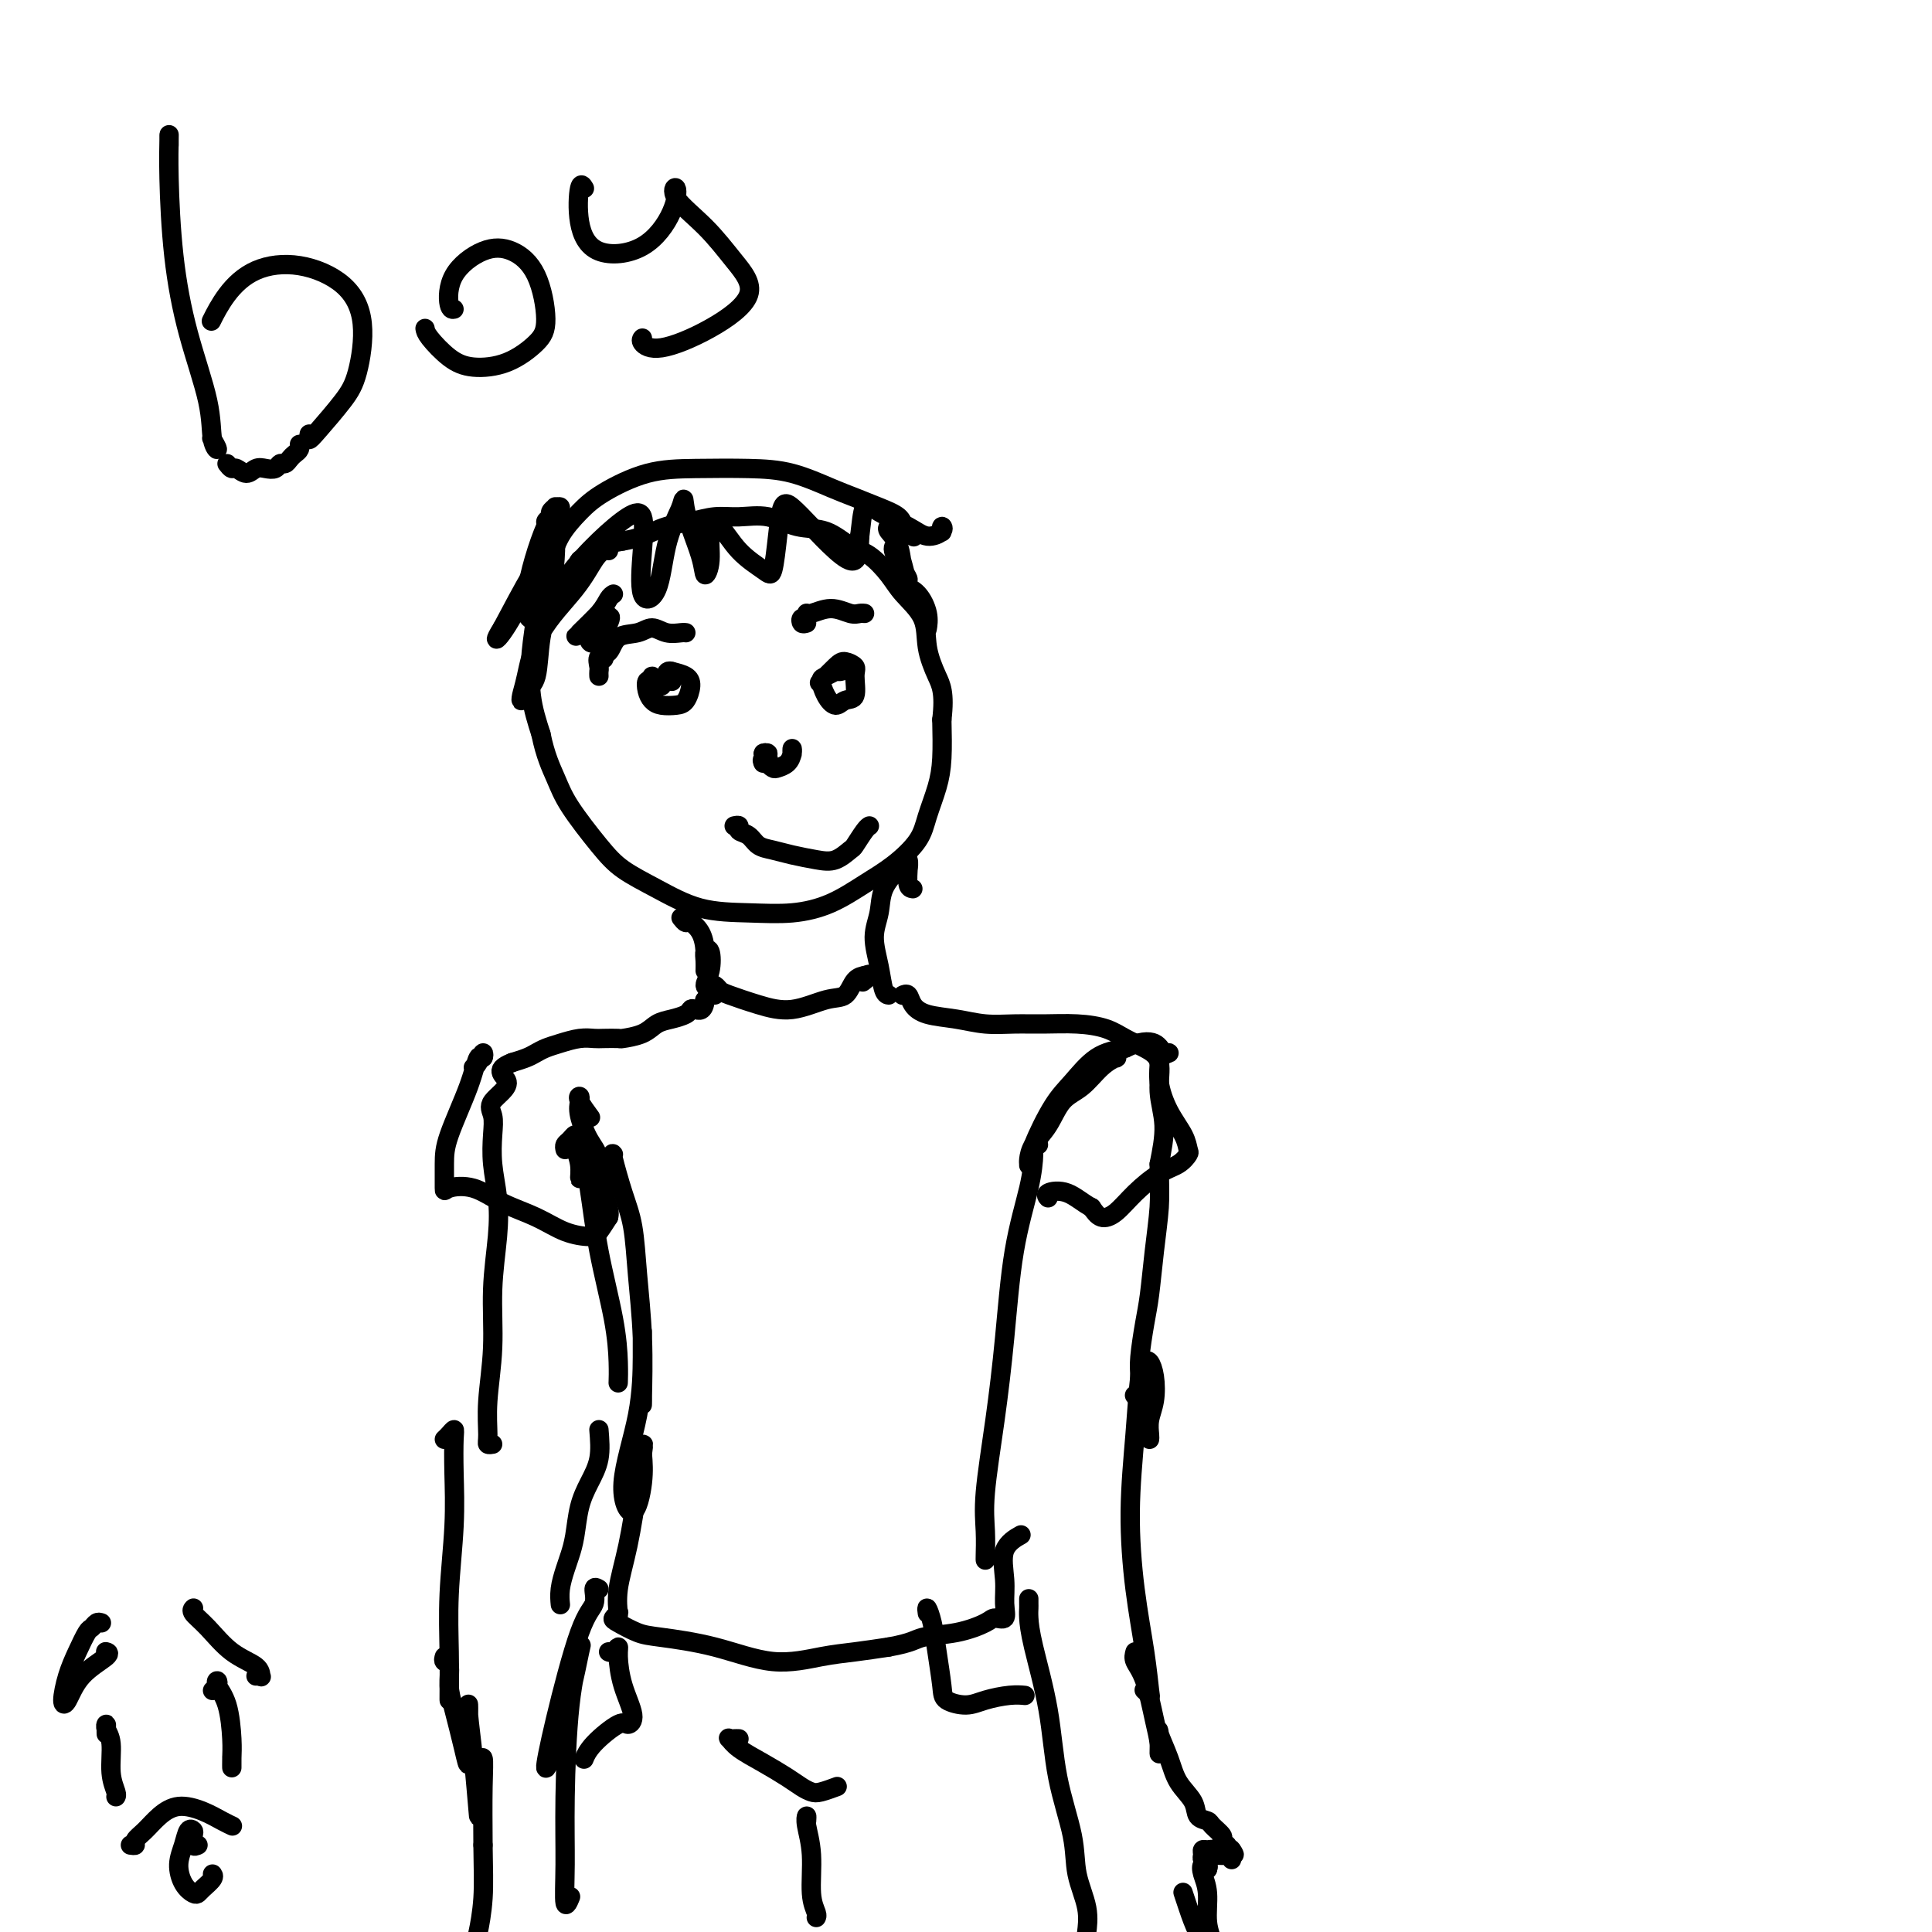 <svg viewBox='0 0 400 400' version='1.1' xmlns='http://www.w3.org/2000/svg' xmlns:xlink='http://www.w3.org/1999/xlink'><g fill='none' stroke='rgb(0,0,0)' stroke-width='4' stroke-linecap='round' stroke-linejoin='round'><path d='M114,109c-0.544,-0.331 -1.088,-0.663 -1,-1c0.088,-0.337 0.808,-0.680 1,-1c0.192,-0.320 -0.145,-0.618 0,-1c0.145,-0.382 0.771,-0.847 1,-1c0.229,-0.153 0.059,0.008 0,0c-0.059,-0.008 -0.009,-0.183 0,0c0.009,0.183 -0.025,0.724 0,1c0.025,0.276 0.108,0.285 0,1c-0.108,0.715 -0.409,2.135 -1,4c-0.591,1.865 -1.473,4.177 -2,7c-0.527,2.823 -0.698,6.159 -1,9c-0.302,2.841 -0.735,5.188 -1,8c-0.265,2.812 -0.361,6.089 0,9c0.361,2.911 1.181,5.455 2,8'/><path d='M112,152c0.889,4.416 2.110,6.956 3,9c0.890,2.044 1.448,3.591 3,6c1.552,2.409 4.099,5.678 6,8c1.901,2.322 3.156,3.695 5,5c1.844,1.305 4.276,2.542 7,4c2.724,1.458 5.739,3.139 9,4c3.261,0.861 6.769,0.903 10,1c3.231,0.097 6.186,0.249 9,0c2.814,-0.249 5.488,-0.900 8,-2c2.512,-1.100 4.862,-2.649 7,-4c2.138,-1.351 4.065,-2.504 6,-4c1.935,-1.496 3.878,-3.335 5,-5c1.122,-1.665 1.425,-3.158 2,-5c0.575,-1.842 1.424,-4.034 2,-6c0.576,-1.966 0.879,-3.704 1,-6c0.121,-2.296 0.061,-5.148 0,-8'/><path d='M195,149c0.667,-5.621 -0.165,-7.174 -1,-9c-0.835,-1.826 -1.672,-3.925 -2,-6c-0.328,-2.075 -0.148,-4.126 -1,-6c-0.852,-1.874 -2.736,-3.571 -4,-5c-1.264,-1.429 -1.908,-2.591 -3,-4c-1.092,-1.409 -2.632,-3.065 -4,-4c-1.368,-0.935 -2.563,-1.150 -4,-2c-1.437,-0.850 -3.114,-2.334 -5,-3c-1.886,-0.666 -3.981,-0.515 -6,-1c-2.019,-0.485 -3.964,-1.606 -6,-2c-2.036,-0.394 -4.165,-0.060 -6,0c-1.835,0.060 -3.376,-0.152 -5,0c-1.624,0.152 -3.332,0.670 -5,1c-1.668,0.330 -3.295,0.474 -5,1c-1.705,0.526 -3.487,1.436 -5,2c-1.513,0.564 -2.756,0.782 -4,1'/><path d='M129,112c-5.223,0.952 -3.280,0.833 -3,1c0.280,0.167 -1.102,0.619 -2,1c-0.898,0.381 -1.313,0.690 -2,1c-0.687,0.310 -1.647,0.622 -2,1c-0.353,0.378 -0.101,0.822 0,1c0.101,0.178 0.050,0.089 0,0'/><path d='M137,142c-0.452,0.124 -0.905,0.248 -1,0c-0.095,-0.248 0.167,-0.867 0,-1c-0.167,-0.133 -0.763,0.219 -1,0c-0.237,-0.219 -0.114,-1.008 0,-1c0.114,0.008 0.217,0.815 0,1c-0.217,0.185 -0.756,-0.251 -1,0c-0.244,0.251 -0.192,1.190 0,2c0.192,0.810 0.525,1.489 1,2c0.475,0.511 1.093,0.852 2,1c0.907,0.148 2.105,0.103 3,0c0.895,-0.103 1.487,-0.265 2,-1c0.513,-0.735 0.946,-2.044 1,-3c0.054,-0.956 -0.270,-1.559 -1,-2c-0.730,-0.441 -1.865,-0.721 -3,-1'/><path d='M139,139c-0.905,-0.298 -1.167,0.458 -1,1c0.167,0.542 0.762,0.869 1,1c0.238,0.131 0.119,0.065 0,0'/><path d='M177,138c-1.206,0.450 -2.412,0.900 -3,1c-0.588,0.100 -0.558,-0.151 -1,0c-0.442,0.151 -1.357,0.702 -2,1c-0.643,0.298 -1.016,0.342 -1,1c0.016,0.658 0.421,1.928 1,3c0.579,1.072 1.334,1.945 2,2c0.666,0.055 1.244,-0.707 2,-1c0.756,-0.293 1.690,-0.116 2,-1c0.310,-0.884 -0.005,-2.828 0,-4c0.005,-1.172 0.330,-1.571 0,-2c-0.330,-0.429 -1.315,-0.888 -2,-1c-0.685,-0.112 -1.069,0.124 -2,1c-0.931,0.876 -2.409,2.393 -3,3c-0.591,0.607 -0.296,0.303 0,0'/><path d='M158,158c-0.152,-0.316 -0.304,-0.632 0,-1c0.304,-0.368 1.066,-0.789 1,-1c-0.066,-0.211 -0.958,-0.214 -1,0c-0.042,0.214 0.766,0.644 1,1c0.234,0.356 -0.105,0.639 0,1c0.105,0.361 0.655,0.800 1,1c0.345,0.200 0.485,0.163 1,0c0.515,-0.163 1.406,-0.450 2,-1c0.594,-0.550 0.891,-1.364 1,-2c0.109,-0.636 0.029,-1.094 0,-1c-0.029,0.094 -0.008,0.741 0,1c0.008,0.259 0.004,0.129 0,0'/><path d='M152,171c0.472,-0.097 0.944,-0.195 1,0c0.056,0.195 -0.303,0.682 0,1c0.303,0.318 1.270,0.467 2,1c0.730,0.533 1.223,1.451 2,2c0.777,0.549 1.837,0.728 3,1c1.163,0.272 2.429,0.636 4,1c1.571,0.364 3.447,0.728 5,1c1.553,0.272 2.784,0.451 4,0c1.216,-0.451 2.417,-1.532 3,-2c0.583,-0.468 0.548,-0.321 1,-1c0.452,-0.679 1.391,-2.183 2,-3c0.609,-0.817 0.888,-0.948 1,-1c0.112,-0.052 0.056,-0.026 0,0'/><path d='M126,114c-0.267,-0.100 -0.533,-0.200 -1,0c-0.467,0.200 -1.134,0.701 -2,2c-0.866,1.299 -1.931,3.397 -4,6c-2.069,2.603 -5.141,5.710 -7,9c-1.859,3.290 -2.505,6.761 -3,9c-0.495,2.239 -0.838,3.246 -1,4c-0.162,0.754 -0.142,1.256 0,1c0.142,-0.256 0.406,-1.270 1,-2c0.594,-0.730 1.517,-1.176 2,-3c0.483,-1.824 0.525,-5.025 1,-8c0.475,-2.975 1.381,-5.725 2,-9c0.619,-3.275 0.949,-7.074 1,-9c0.051,-1.926 -0.179,-1.980 -1,-1c-0.821,0.980 -2.235,2.994 -4,6c-1.765,3.006 -3.883,7.003 -6,11'/><path d='M104,130c-1.935,3.075 -1.272,2.764 0,1c1.272,-1.764 3.152,-4.980 5,-9c1.848,-4.020 3.665,-8.843 5,-12c1.335,-3.157 2.189,-4.649 2,-5c-0.189,-0.351 -1.420,0.438 -3,4c-1.580,3.562 -3.507,9.897 -4,14c-0.493,4.103 0.450,5.974 2,5c1.550,-0.974 3.708,-4.793 6,-8c2.292,-3.207 4.716,-5.800 7,-8c2.284,-2.200 4.426,-4.005 6,-5c1.574,-0.995 2.581,-1.180 3,0c0.419,1.180 0.250,3.725 0,7c-0.250,3.275 -0.583,7.280 0,9c0.583,1.720 2.080,1.155 3,-1c0.920,-2.155 1.263,-5.902 2,-9c0.737,-3.098 1.869,-5.549 3,-8'/><path d='M141,105c0.829,-2.878 0.403,-1.572 1,1c0.597,2.572 2.217,6.412 3,9c0.783,2.588 0.728,3.924 1,4c0.272,0.076 0.871,-1.108 1,-3c0.129,-1.892 -0.211,-4.491 0,-6c0.211,-1.509 0.974,-1.927 2,-1c1.026,0.927 2.316,3.201 4,5c1.684,1.799 3.762,3.124 5,4c1.238,0.876 1.635,1.303 2,0c0.365,-1.303 0.698,-4.337 1,-7c0.302,-2.663 0.575,-4.955 1,-6c0.425,-1.045 1.003,-0.844 2,0c0.997,0.844 2.411,2.329 4,4c1.589,1.671 3.351,3.527 5,5c1.649,1.473 3.185,2.564 4,2c0.815,-0.564 0.907,-2.782 1,-5'/><path d='M178,111c0.283,-2.154 0.490,-5.039 1,-6c0.510,-0.961 1.324,0.000 3,1c1.676,1.000 4.214,2.037 6,3c1.786,0.963 2.818,1.852 4,2c1.182,0.148 2.513,-0.445 3,-1c0.487,-0.555 0.131,-1.073 0,-1c-0.131,0.073 -0.037,0.735 0,1c0.037,0.265 0.019,0.132 0,0'/><path d='M114,121c0.134,-0.369 0.268,-0.738 0,-1c-0.268,-0.262 -0.940,-0.418 -1,-1c-0.060,-0.582 0.490,-1.592 1,-3c0.510,-1.408 0.981,-3.214 2,-5c1.019,-1.786 2.587,-3.551 4,-5c1.413,-1.449 2.671,-2.583 5,-4c2.329,-1.417 5.729,-3.116 9,-4c3.271,-0.884 6.415,-0.953 10,-1c3.585,-0.047 7.613,-0.073 11,0c3.387,0.073 6.133,0.246 9,1c2.867,0.754 5.854,2.090 8,3c2.146,0.910 3.451,1.396 5,2c1.549,0.604 3.343,1.327 5,2c1.657,0.673 3.177,1.297 4,2c0.823,0.703 0.949,1.487 1,2c0.051,0.513 0.025,0.757 0,1'/><path d='M187,110c3.833,2.000 1.917,1.000 0,0'/><path d='M184,109c-0.205,0.216 -0.410,0.432 0,1c0.410,0.568 1.436,1.487 2,3c0.564,1.513 0.665,3.619 1,5c0.335,1.381 0.905,2.038 1,2c0.095,-0.038 -0.283,-0.769 -1,-2c-0.717,-1.231 -1.773,-2.961 -2,-4c-0.227,-1.039 0.375,-1.386 1,0c0.625,1.386 1.273,4.505 2,7c0.727,2.495 1.533,4.365 2,5c0.467,0.635 0.594,0.034 0,-1c-0.594,-1.034 -1.911,-2.501 -2,-3c-0.089,-0.499 1.048,-0.031 2,1c0.952,1.031 1.718,2.624 2,4c0.282,1.376 0.081,2.536 0,3c-0.081,0.464 -0.040,0.232 0,0'/><path d='M127,123c-0.309,0.196 -0.618,0.392 -1,1c-0.382,0.608 -0.836,1.628 -2,3c-1.164,1.372 -3.038,3.098 -4,4c-0.962,0.902 -1.014,0.981 0,0c1.014,-0.981 3.092,-3.022 4,-4c0.908,-0.978 0.647,-0.892 0,0c-0.647,0.892 -1.680,2.590 -2,4c-0.320,1.410 0.072,2.533 1,2c0.928,-0.533 2.392,-2.720 3,-4c0.608,-1.280 0.359,-1.652 0,-1c-0.359,0.652 -0.827,2.329 -1,4c-0.173,1.671 -0.049,3.334 0,4c0.049,0.666 0.025,0.333 0,0'/><path d='M167,129c-0.392,0.122 -0.784,0.244 -1,0c-0.216,-0.244 -0.257,-0.855 0,-1c0.257,-0.145 0.810,0.175 1,0c0.190,-0.175 0.015,-0.846 0,-1c-0.015,-0.154 0.129,0.207 1,0c0.871,-0.207 2.468,-0.984 4,-1c1.532,-0.016 2.998,0.728 4,1c1.002,0.272 1.539,0.073 2,0c0.461,-0.073 0.846,-0.021 1,0c0.154,0.021 0.077,0.010 0,0'/><path d='M124,140c-0.014,-0.368 -0.028,-0.736 0,-1c0.028,-0.264 0.097,-0.423 0,-1c-0.097,-0.577 -0.360,-1.571 0,-2c0.360,-0.429 1.345,-0.293 2,-1c0.655,-0.707 0.981,-2.256 2,-3c1.019,-0.744 2.732,-0.683 4,-1c1.268,-0.317 2.091,-1.013 3,-1c0.909,0.013 1.904,0.736 3,1c1.096,0.264 2.294,0.071 3,0c0.706,-0.071 0.921,-0.019 1,0c0.079,0.019 0.023,0.005 0,0c-0.023,-0.005 -0.011,-0.003 0,0'/><path d='M189,184c-0.425,-0.067 -0.850,-0.134 -1,-1c-0.150,-0.866 -0.026,-2.530 0,-3c0.026,-0.470 -0.047,0.253 0,0c0.047,-0.253 0.212,-1.482 0,-2c-0.212,-0.518 -0.802,-0.324 -1,0c-0.198,0.324 -0.005,0.776 0,1c0.005,0.224 -0.178,0.218 -1,1c-0.822,0.782 -2.284,2.353 -3,4c-0.716,1.647 -0.686,3.369 -1,5c-0.314,1.631 -0.974,3.169 -1,5c-0.026,1.831 0.581,3.955 1,6c0.419,2.045 0.651,4.012 1,5c0.349,0.988 0.814,0.997 1,1c0.186,0.003 0.093,0.002 0,0'/><path d='M141,190c0.362,0.460 0.724,0.921 1,1c0.276,0.079 0.467,-0.223 1,0c0.533,0.223 1.410,0.971 2,2c0.590,1.029 0.894,2.339 1,4c0.106,1.661 0.016,3.673 0,4c-0.016,0.327 0.044,-1.030 0,-2c-0.044,-0.970 -0.190,-1.553 0,-2c0.190,-0.447 0.716,-0.757 1,0c0.284,0.757 0.326,2.580 0,4c-0.326,1.420 -1.019,2.437 -1,3c0.019,0.563 0.751,0.673 1,1c0.249,0.327 0.015,0.871 0,1c-0.015,0.129 0.188,-0.158 0,0c-0.188,0.158 -0.768,0.759 -1,1c-0.232,0.241 -0.116,0.120 0,0'/><path d='M146,207c-0.244,2.631 -1.353,2.210 -2,2c-0.647,-0.210 -0.832,-0.207 -1,0c-0.168,0.207 -0.319,0.620 -1,1c-0.681,0.380 -1.893,0.729 -3,1c-1.107,0.271 -2.110,0.465 -3,1c-0.890,0.535 -1.666,1.412 -3,2c-1.334,0.588 -3.227,0.889 -4,1c-0.773,0.111 -0.426,0.033 -1,0c-0.574,-0.033 -2.069,-0.020 -3,0c-0.931,0.020 -1.299,0.047 -2,0c-0.701,-0.047 -1.734,-0.167 -3,0c-1.266,0.167 -2.765,0.622 -4,1c-1.235,0.378 -2.207,0.679 -3,1c-0.793,0.321 -1.406,0.663 -2,1c-0.594,0.337 -1.170,0.668 -2,1c-0.830,0.332 -1.915,0.666 -3,1'/><path d='M106,220c-4.222,1.628 -1.276,2.698 -1,4c0.276,1.302 -2.119,2.835 -3,4c-0.881,1.165 -0.249,1.962 0,3c0.249,1.038 0.115,2.317 0,4c-0.115,1.683 -0.212,3.772 0,6c0.212,2.228 0.732,4.596 1,7c0.268,2.404 0.282,4.843 0,8c-0.282,3.157 -0.861,7.032 -1,11c-0.139,3.968 0.163,8.030 0,12c-0.163,3.970 -0.789,7.848 -1,11c-0.211,3.152 -0.005,5.577 0,7c0.005,1.423 -0.191,1.845 0,2c0.191,0.155 0.769,0.044 1,0c0.231,-0.044 0.116,-0.022 0,0'/><path d='M187,206c-0.097,0.046 -0.194,0.092 0,0c0.194,-0.092 0.679,-0.322 1,0c0.321,0.322 0.479,1.197 1,2c0.521,0.803 1.407,1.536 3,2c1.593,0.464 3.894,0.660 6,1c2.106,0.340 4.016,0.825 6,1c1.984,0.175 4.042,0.039 6,0c1.958,-0.039 3.815,0.020 6,0c2.185,-0.020 4.699,-0.118 7,0c2.301,0.118 4.391,0.451 6,1c1.609,0.549 2.737,1.312 4,2c1.263,0.688 2.662,1.300 4,2c1.338,0.700 2.616,1.487 3,3c0.384,1.513 -0.128,3.754 0,6c0.128,2.246 0.894,4.499 1,7c0.106,2.501 -0.447,5.251 -1,8'/><path d='M240,241c0.048,4.868 0.167,6.539 0,9c-0.167,2.461 -0.619,5.711 -1,9c-0.381,3.289 -0.691,6.618 -1,9c-0.309,2.382 -0.618,3.816 -1,6c-0.382,2.184 -0.838,5.117 -1,7c-0.162,1.883 -0.030,2.714 0,4c0.030,1.286 -0.044,3.025 0,4c0.044,0.975 0.204,1.186 0,1c-0.204,-0.186 -0.773,-0.767 -1,-1c-0.227,-0.233 -0.114,-0.116 0,0'/><path d='M117,238c-0.081,-0.349 -0.161,-0.699 0,-1c0.161,-0.301 0.565,-0.554 1,-1c0.435,-0.446 0.902,-1.083 1,-1c0.098,0.083 -0.174,0.888 0,2c0.174,1.112 0.795,2.530 1,4c0.205,1.470 -0.005,2.992 0,3c0.005,0.008 0.227,-1.499 0,-3c-0.227,-1.501 -0.902,-2.996 -1,-4c-0.098,-1.004 0.380,-1.518 1,0c0.620,1.518 1.382,5.069 2,9c0.618,3.931 1.094,8.241 2,13c0.906,4.759 2.243,9.966 3,14c0.757,4.034 0.935,6.894 1,9c0.065,2.106 0.019,3.459 0,4c-0.019,0.541 -0.009,0.271 0,0'/><path d='M215,237c-0.432,-0.088 -0.864,-0.177 -1,0c-0.136,0.177 0.025,0.619 0,2c-0.025,1.381 -0.235,3.701 -1,7c-0.765,3.299 -2.086,7.578 -3,13c-0.914,5.422 -1.422,11.989 -2,18c-0.578,6.011 -1.227,11.467 -2,17c-0.773,5.533 -1.671,11.143 -2,15c-0.329,3.857 -0.088,5.962 0,8c0.088,2.038 0.024,4.010 0,5c-0.024,0.990 -0.007,0.997 0,1c0.007,0.003 0.003,0.001 0,0'/><path d='M148,206c-0.512,-0.820 -1.024,-1.639 -1,-2c0.024,-0.361 0.583,-0.263 1,0c0.417,0.263 0.691,0.690 1,1c0.309,0.310 0.653,0.503 2,1c1.347,0.497 3.697,1.300 6,2c2.303,0.700 4.558,1.298 7,1c2.442,-0.298 5.072,-1.491 7,-2c1.928,-0.509 3.156,-0.332 4,-1c0.844,-0.668 1.304,-2.180 2,-3c0.696,-0.820 1.627,-0.949 2,-1c0.373,-0.051 0.186,-0.026 0,0'/><path d='M179,202c2.333,-0.867 0.667,0.467 0,1c-0.667,0.533 -0.333,0.267 0,0'/><path d='M230,219c0.440,-0.545 0.881,-1.089 1,-1c0.119,0.089 -0.082,0.812 0,1c0.082,0.188 0.448,-0.158 0,0c-0.448,0.158 -1.710,0.821 -3,2c-1.290,1.179 -2.608,2.872 -4,4c-1.392,1.128 -2.856,1.689 -4,3c-1.144,1.311 -1.967,3.373 -3,5c-1.033,1.627 -2.276,2.820 -3,4c-0.724,1.180 -0.928,2.346 -1,3c-0.072,0.654 -0.012,0.795 0,1c0.012,0.205 -0.025,0.472 0,0c0.025,-0.472 0.112,-1.685 1,-4c0.888,-2.315 2.578,-5.734 4,-8c1.422,-2.266 2.575,-3.379 4,-5c1.425,-1.621 3.121,-3.749 5,-5c1.879,-1.251 3.939,-1.626 6,-2'/><path d='M233,217c2.964,-1.435 4.875,-1.522 6,-1c1.125,0.522 1.463,1.653 2,2c0.537,0.347 1.273,-0.088 1,0c-0.273,0.088 -1.555,0.701 -2,1c-0.445,0.299 -0.053,0.283 0,1c0.053,0.717 -0.233,2.166 0,4c0.233,1.834 0.986,4.053 2,6c1.014,1.947 2.289,3.622 3,5c0.711,1.378 0.858,2.458 1,3c0.142,0.542 0.278,0.548 0,1c-0.278,0.452 -0.970,1.352 -2,2c-1.030,0.648 -2.398,1.044 -4,2c-1.602,0.956 -3.440,2.473 -5,4c-1.560,1.527 -2.843,3.065 -4,4c-1.157,0.935 -2.188,1.267 -3,1c-0.812,-0.267 -1.406,-1.134 -2,-2'/><path d='M226,250c-1.663,-0.818 -3.322,-2.364 -5,-3c-1.678,-0.636 -3.375,-0.364 -4,0c-0.625,0.364 -0.179,0.818 0,1c0.179,0.182 0.089,0.091 0,0'/><path d='M98,221c0.315,-0.158 0.631,-0.316 1,-1c0.369,-0.684 0.793,-1.895 1,-2c0.207,-0.105 0.199,0.896 0,1c-0.199,0.104 -0.589,-0.689 -1,0c-0.411,0.689 -0.842,2.861 -2,6c-1.158,3.139 -3.042,7.245 -4,10c-0.958,2.755 -0.990,4.159 -1,6c-0.010,1.841 0.001,4.120 0,5c-0.001,0.880 -0.014,0.361 1,0c1.014,-0.361 3.056,-0.566 5,0c1.944,0.566 3.791,1.901 6,3c2.209,1.099 4.780,1.960 7,3c2.220,1.040 4.090,2.258 6,3c1.910,0.742 3.860,1.007 5,1c1.140,-0.007 1.468,-0.288 2,-1c0.532,-0.712 1.266,-1.856 2,-3'/><path d='M126,252c0.429,-1.373 -0.498,-2.805 -1,-5c-0.502,-2.195 -0.579,-5.152 -1,-7c-0.421,-1.848 -1.187,-2.585 -2,-4c-0.813,-1.415 -1.675,-3.506 -2,-5c-0.325,-1.494 -0.115,-2.389 0,-3c0.115,-0.611 0.134,-0.937 0,-1c-0.134,-0.063 -0.421,0.137 0,1c0.421,0.863 1.549,2.389 2,3c0.451,0.611 0.226,0.305 0,0'/><path d='M127,239c-0.172,-0.217 -0.344,-0.435 0,1c0.344,1.435 1.202,4.521 2,7c0.798,2.479 1.534,4.349 2,7c0.466,2.651 0.661,6.081 1,10c0.339,3.919 0.823,8.325 1,13c0.177,4.675 0.047,9.618 0,12c-0.047,2.382 -0.013,2.203 0,1c0.013,-1.203 0.003,-3.432 0,-6c-0.003,-2.568 0.000,-5.477 0,-7c-0.000,-1.523 -0.005,-1.660 0,-1c0.005,0.660 0.019,2.117 0,5c-0.019,2.883 -0.071,7.192 -1,12c-0.929,4.808 -2.733,10.113 -3,14c-0.267,3.887 1.005,6.354 2,6c0.995,-0.354 1.713,-3.530 2,-6c0.287,-2.470 0.144,-4.235 0,-6'/><path d='M133,301c0.346,-2.407 0.212,-2.423 0,-1c-0.212,1.423 -0.502,4.287 -1,8c-0.498,3.713 -1.204,8.276 -2,12c-0.796,3.724 -1.681,6.609 -2,9c-0.319,2.391 -0.071,4.289 0,5c0.071,0.711 -0.035,0.236 0,0c0.035,-0.236 0.212,-0.232 0,0c-0.212,0.232 -0.814,0.693 -1,1c-0.186,0.307 0.042,0.458 1,1c0.958,0.542 2.645,1.473 4,2c1.355,0.527 2.376,0.650 5,1c2.624,0.350 6.849,0.928 11,2c4.151,1.072 8.226,2.638 12,3c3.774,0.362 7.247,-0.479 10,-1c2.753,-0.521 4.787,-0.720 7,-1c2.213,-0.280 4.607,-0.640 7,-1'/><path d='M184,341c4.965,-0.884 5.376,-1.594 7,-2c1.624,-0.406 4.459,-0.509 7,-1c2.541,-0.491 4.787,-1.371 6,-2c1.213,-0.629 1.394,-1.008 2,-1c0.606,0.008 1.638,0.401 2,0c0.362,-0.401 0.056,-1.596 0,-3c-0.056,-1.404 0.140,-3.015 0,-5c-0.140,-1.985 -0.615,-4.342 0,-6c0.615,-1.658 2.318,-2.617 3,-3c0.682,-0.383 0.341,-0.192 0,0'/><path d='M238,298c0.029,-0.170 0.057,-0.340 0,-1c-0.057,-0.660 -0.200,-1.810 0,-3c0.200,-1.190 0.744,-2.422 1,-4c0.256,-1.578 0.224,-3.504 0,-5c-0.224,-1.496 -0.639,-2.561 -1,-3c-0.361,-0.439 -0.669,-0.251 -1,0c-0.331,0.251 -0.685,0.567 -1,3c-0.315,2.433 -0.593,6.985 -1,12c-0.407,5.015 -0.945,10.494 -1,16c-0.055,5.506 0.374,11.041 1,16c0.626,4.959 1.450,9.343 2,13c0.550,3.657 0.828,6.589 1,8c0.172,1.411 0.239,1.303 0,1c-0.239,-0.303 -0.782,-0.801 -1,-1c-0.218,-0.199 -0.109,-0.100 0,0'/><path d='M92,298c0.310,-0.288 0.620,-0.577 1,-1c0.380,-0.423 0.830,-0.982 1,-1c0.170,-0.018 0.060,0.505 0,2c-0.060,1.495 -0.069,3.962 0,7c0.069,3.038 0.215,6.647 0,11c-0.215,4.353 -0.790,9.450 -1,14c-0.210,4.550 -0.056,8.553 0,12c0.056,3.447 0.015,6.336 0,8c-0.015,1.664 -0.004,2.102 0,2c0.004,-0.102 0.001,-0.743 0,-1c-0.001,-0.257 -0.001,-0.128 0,0'/><path d='M124,329c-0.478,-0.281 -0.956,-0.561 -1,0c-0.044,0.561 0.347,1.964 0,3c-0.347,1.036 -1.432,1.706 -3,6c-1.568,4.294 -3.618,12.212 -5,18c-1.382,5.788 -2.095,9.447 -2,10c0.095,0.553 1.000,-1.998 2,-5c1.000,-3.002 2.096,-6.455 3,-10c0.904,-3.545 1.616,-7.183 2,-9c0.384,-1.817 0.442,-1.812 0,0c-0.442,1.812 -1.383,5.431 -2,11c-0.617,5.569 -0.911,13.089 -1,19c-0.089,5.911 0.028,10.213 0,14c-0.028,3.787 -0.200,7.058 0,8c0.200,0.942 0.771,-0.445 1,-1c0.229,-0.555 0.114,-0.277 0,0'/><path d='M213,331c-0.002,0.343 -0.005,0.686 0,1c0.005,0.314 0.016,0.599 0,1c-0.016,0.401 -0.060,0.920 0,2c0.060,1.080 0.224,2.723 1,6c0.776,3.277 2.163,8.188 3,13c0.837,4.812 1.124,9.524 2,14c0.876,4.476 2.340,8.716 3,12c0.660,3.284 0.517,5.612 1,8c0.483,2.388 1.593,4.836 2,7c0.407,2.164 0.109,4.044 0,5c-0.109,0.956 -0.031,0.987 0,1c0.031,0.013 0.016,0.006 0,0'/><path d='M153,360c-0.317,-0.011 -0.635,-0.022 -1,0c-0.365,0.022 -0.779,0.078 -1,0c-0.221,-0.078 -0.250,-0.291 0,0c0.250,0.291 0.777,1.087 2,2c1.223,0.913 3.141,1.944 5,3c1.859,1.056 3.658,2.136 5,3c1.342,0.864 2.227,1.513 3,2c0.773,0.487 1.434,0.811 2,1c0.566,0.189 1.037,0.243 2,0c0.963,-0.243 2.418,-0.784 3,-1c0.582,-0.216 0.291,-0.108 0,0'/><path d='M167,377c0.033,-0.524 0.065,-1.048 0,-1c-0.065,0.048 -0.228,0.668 0,2c0.228,1.332 0.846,3.376 1,6c0.154,2.624 -0.154,5.827 0,8c0.154,2.173 0.772,3.316 1,4c0.228,0.684 0.065,0.910 0,1c-0.065,0.090 -0.033,0.045 0,0'/><path d='M192,334c-0.091,-0.631 -0.181,-1.263 0,-1c0.181,0.263 0.635,1.420 1,3c0.365,1.580 0.641,3.583 1,6c0.359,2.417 0.802,5.246 1,7c0.198,1.754 0.152,2.431 1,3c0.848,0.569 2.592,1.028 4,1c1.408,-0.028 2.480,-0.544 4,-1c1.520,-0.456 3.486,-0.854 5,-1c1.514,-0.146 2.575,-0.042 3,0c0.425,0.042 0.212,0.021 0,0'/><path d='M126,342c0.306,0.137 0.612,0.274 1,0c0.388,-0.274 0.857,-0.958 1,-1c0.143,-0.042 -0.042,0.560 0,2c0.042,1.440 0.310,3.718 1,6c0.690,2.282 1.803,4.566 2,6c0.197,1.434 -0.522,2.017 -1,2c-0.478,-0.017 -0.716,-0.633 -2,0c-1.284,0.633 -3.615,2.517 -5,4c-1.385,1.483 -1.824,2.567 -2,3c-0.176,0.433 -0.088,0.217 0,0'/><path d='M92,343c-0.118,0.405 -0.235,0.810 0,1c0.235,0.190 0.823,0.166 1,1c0.177,0.834 -0.058,2.528 0,4c0.058,1.472 0.408,2.722 1,5c0.592,2.278 1.426,5.582 2,8c0.574,2.418 0.889,3.949 1,3c0.111,-0.949 0.019,-4.379 0,-7c-0.019,-2.621 0.034,-4.435 0,-5c-0.034,-0.565 -0.154,0.117 0,2c0.154,1.883 0.581,4.966 1,9c0.419,4.034 0.830,9.017 1,11c0.170,1.983 0.098,0.965 0,-1c-0.098,-1.965 -0.222,-4.877 0,-7c0.222,-2.123 0.791,-3.456 1,-3c0.209,0.456 0.060,2.702 0,6c-0.060,3.298 -0.030,7.649 0,12'/><path d='M100,382c0.056,4.859 0.197,8.006 0,11c-0.197,2.994 -0.733,5.833 -1,7c-0.267,1.167 -0.264,0.660 0,1c0.264,0.340 0.790,1.526 1,2c0.210,0.474 0.105,0.237 0,0'/><path d='M235,342c-0.174,0.601 -0.348,1.202 0,2c0.348,0.798 1.218,1.793 2,4c0.782,2.207 1.476,5.624 2,8c0.524,2.376 0.879,3.709 1,5c0.121,1.291 0.009,2.540 0,2c-0.009,-0.540 0.085,-2.868 0,-4c-0.085,-1.132 -0.350,-1.067 0,0c0.350,1.067 1.316,3.137 2,5c0.684,1.863 1.085,3.520 2,5c0.915,1.480 2.344,2.781 3,4c0.656,1.219 0.539,2.354 1,3c0.461,0.646 1.499,0.803 2,1c0.501,0.197 0.464,0.434 1,1c0.536,0.566 1.644,1.460 2,2c0.356,0.540 -0.041,0.726 0,1c0.041,0.274 0.521,0.637 1,1'/><path d='M254,382c2.392,3.435 1.371,1.523 1,1c-0.371,-0.523 -0.092,0.344 0,1c0.092,0.656 -0.003,1.100 0,1c0.003,-0.100 0.103,-0.745 0,-1c-0.103,-0.255 -0.410,-0.122 -1,0c-0.590,0.122 -1.464,0.232 -2,0c-0.536,-0.232 -0.733,-0.805 -1,-1c-0.267,-0.195 -0.604,-0.011 -1,0c-0.396,0.011 -0.852,-0.151 -1,0c-0.148,0.151 0.013,0.615 0,1c-0.013,0.385 -0.199,0.691 0,1c0.199,0.309 0.784,0.622 1,1c0.216,0.378 0.062,0.822 0,1c-0.062,0.178 -0.031,0.089 0,0'/><path d='M250,387c0.104,-0.384 0.209,-0.767 0,-1c-0.209,-0.233 -0.731,-0.314 -1,0c-0.269,0.314 -0.285,1.024 0,2c0.285,0.976 0.869,2.220 1,4c0.131,1.780 -0.192,4.097 0,6c0.192,1.903 0.899,3.392 1,4c0.101,0.608 -0.404,0.334 -1,0c-0.596,-0.334 -1.283,-0.729 -2,-2c-0.717,-1.271 -1.462,-3.419 -2,-5c-0.538,-1.581 -0.868,-2.595 -1,-3c-0.132,-0.405 -0.066,-0.203 0,0'/><path d='M35,30c-0.000,0.085 -0.001,0.170 0,0c0.001,-0.170 0.002,-0.594 0,-1c-0.002,-0.406 -0.007,-0.794 0,-1c0.007,-0.206 0.027,-0.231 0,1c-0.027,1.231 -0.099,3.719 0,8c0.099,4.281 0.371,10.354 1,16c0.629,5.646 1.615,10.864 3,16c1.385,5.136 3.170,10.188 4,14c0.830,3.812 0.707,6.383 1,8c0.293,1.617 1.002,2.282 1,2c-0.002,-0.282 -0.715,-1.509 -1,-2c-0.285,-0.491 -0.143,-0.245 0,0'/><path d='M44,66c-0.214,0.428 -0.427,0.856 0,0c0.427,-0.856 1.496,-2.996 3,-5c1.504,-2.004 3.445,-3.870 6,-5c2.555,-1.130 5.725,-1.523 9,-1c3.275,0.523 6.654,1.960 9,4c2.346,2.040 3.658,4.681 4,8c0.342,3.319 -0.287,7.316 -1,10c-0.713,2.684 -1.512,4.053 -3,6c-1.488,1.947 -3.667,4.470 -5,6c-1.333,1.530 -1.820,2.066 -2,2c-0.180,-0.066 -0.051,-0.733 0,-1c0.051,-0.267 0.026,-0.133 0,0'/><path d='M88,68c0.076,0.454 0.152,0.908 1,2c0.848,1.092 2.467,2.821 4,4c1.533,1.179 2.982,1.807 5,2c2.018,0.193 4.607,-0.050 7,-1c2.393,-0.950 4.590,-2.608 6,-4c1.410,-1.392 2.035,-2.518 2,-5c-0.035,-2.482 -0.728,-6.322 -2,-9c-1.272,-2.678 -3.122,-4.196 -5,-5c-1.878,-0.804 -3.785,-0.895 -6,0c-2.215,0.895 -4.738,2.776 -6,5c-1.262,2.224 -1.263,4.791 -1,6c0.263,1.209 0.789,1.060 1,1c0.211,-0.060 0.105,-0.030 0,0'/><path d='M121,39c-0.362,-0.615 -0.724,-1.229 -1,0c-0.276,1.229 -0.465,4.303 0,7c0.465,2.697 1.584,5.017 4,6c2.416,0.983 6.129,0.631 9,-1c2.871,-1.631 4.899,-4.539 6,-7c1.101,-2.461 1.275,-4.475 1,-5c-0.275,-0.525 -0.999,0.438 0,2c0.999,1.562 3.720,3.723 6,6c2.280,2.277 4.120,4.670 6,7c1.880,2.330 3.800,4.596 3,7c-0.800,2.404 -4.319,4.945 -8,7c-3.681,2.055 -7.523,3.623 -10,4c-2.477,0.377 -3.590,-0.437 -4,-1c-0.410,-0.563 -0.117,-0.875 0,-1c0.117,-0.125 0.059,-0.062 0,0'/><path d='M47,96c0.357,0.461 0.714,0.922 1,1c0.286,0.078 0.500,-0.227 1,0c0.500,0.227 1.286,0.985 2,1c0.714,0.015 1.357,-0.713 2,-1c0.643,-0.287 1.286,-0.132 2,0c0.714,0.132 1.501,0.243 2,0c0.499,-0.243 0.712,-0.838 1,-1c0.288,-0.162 0.652,0.111 1,0c0.348,-0.111 0.682,-0.604 1,-1c0.318,-0.396 0.621,-0.695 1,-1c0.379,-0.305 0.834,-0.618 1,-1c0.166,-0.382 0.045,-0.834 0,-1c-0.045,-0.166 -0.013,-0.048 0,0c0.013,0.048 0.006,0.024 0,0'/><path d='M124,296c0.172,2.080 0.344,4.160 0,6c-0.344,1.840 -1.205,3.440 -2,5c-0.795,1.560 -1.523,3.082 -2,5c-0.477,1.918 -0.702,4.234 -1,6c-0.298,1.766 -0.668,2.981 -1,4c-0.332,1.019 -0.625,1.840 -1,3c-0.375,1.160 -0.832,2.658 -1,4c-0.168,1.342 -0.048,2.526 0,3c0.048,0.474 0.024,0.237 0,0'/><path d='M21,336c-0.327,-0.107 -0.654,-0.215 -1,0c-0.346,0.215 -0.710,0.751 -1,1c-0.290,0.249 -0.506,0.211 -1,1c-0.494,0.789 -1.264,2.407 -2,4c-0.736,1.593 -1.436,3.163 -2,5c-0.564,1.837 -0.992,3.942 -1,5c-0.008,1.058 0.404,1.068 1,0c0.596,-1.068 1.376,-3.214 3,-5c1.624,-1.786 4.091,-3.212 5,-4c0.909,-0.788 0.260,-0.940 0,-1c-0.260,-0.060 -0.130,-0.030 0,0'/><path d='M40,333c0.061,-0.057 0.121,-0.115 0,0c-0.121,0.115 -0.425,0.402 0,1c0.425,0.598 1.579,1.505 3,3c1.421,1.495 3.109,3.577 5,5c1.891,1.423 3.985,2.185 5,3c1.015,0.815 0.953,1.682 1,2c0.047,0.318 0.205,0.086 0,0c-0.205,-0.086 -0.773,-0.024 -1,0c-0.227,0.024 -0.114,0.012 0,0'/><path d='M44,350c0.409,-0.298 0.817,-0.597 1,-1c0.183,-0.403 0.140,-0.912 0,-1c-0.140,-0.088 -0.377,0.245 0,1c0.377,0.755 1.369,1.932 2,4c0.631,2.068 0.901,5.026 1,7c0.099,1.974 0.027,2.962 0,4c-0.027,1.038 -0.007,2.126 0,2c0.007,-0.126 0.002,-1.464 0,-2c-0.002,-0.536 -0.001,-0.268 0,0'/><path d='M22,359c-0.009,-0.293 -0.017,-0.585 0,-1c0.017,-0.415 0.061,-0.952 0,-1c-0.061,-0.048 -0.227,0.394 0,1c0.227,0.606 0.845,1.378 1,3c0.155,1.622 -0.154,4.095 0,6c0.154,1.905 0.772,3.244 1,4c0.228,0.756 0.065,0.930 0,1c-0.065,0.070 -0.033,0.035 0,0'/><path d='M27,382c0.465,0.072 0.931,0.145 1,0c0.069,-0.145 -0.257,-0.506 0,-1c0.257,-0.494 1.097,-1.121 2,-2c0.903,-0.879 1.867,-2.011 3,-3c1.133,-0.989 2.433,-1.834 4,-2c1.567,-0.166 3.401,0.348 5,1c1.599,0.652 2.964,1.443 4,2c1.036,0.557 1.741,0.881 2,1c0.259,0.119 0.070,0.032 0,0c-0.070,-0.032 -0.020,-0.009 0,0c0.020,0.009 0.010,0.005 0,0'/><path d='M41,382c-0.416,0.201 -0.832,0.402 -1,0c-0.168,-0.402 -0.088,-1.406 0,-2c0.088,-0.594 0.183,-0.777 0,-1c-0.183,-0.223 -0.645,-0.487 -1,0c-0.355,0.487 -0.603,1.725 -1,3c-0.397,1.275 -0.942,2.588 -1,4c-0.058,1.412 0.370,2.922 1,4c0.630,1.078 1.461,1.725 2,2c0.539,0.275 0.785,0.179 1,0c0.215,-0.179 0.398,-0.440 1,-1c0.602,-0.560 1.624,-1.420 2,-2c0.376,-0.580 0.108,-0.880 0,-1c-0.108,-0.120 -0.054,-0.060 0,0'/></g>
</svg>